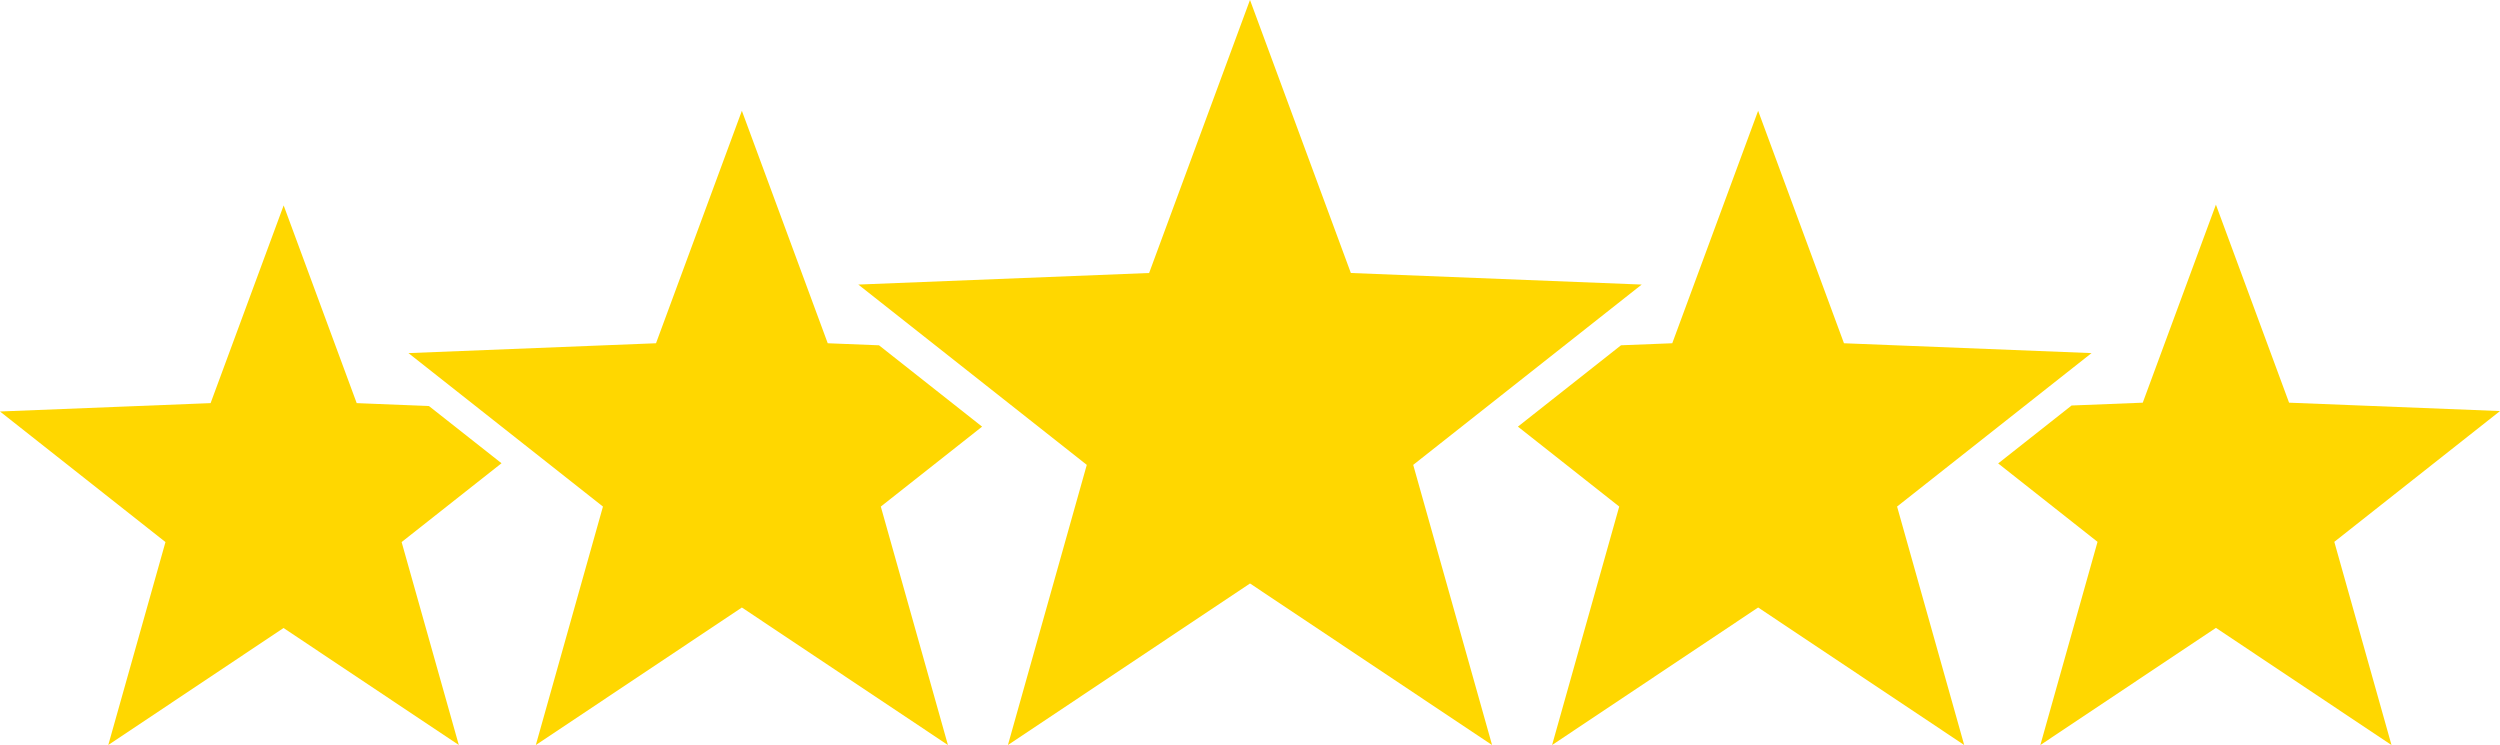 <svg xmlns="http://www.w3.org/2000/svg" width="135.505" height="40.383" viewBox="0 0 135.505 40.383">
  <g id="Group_3315" data-name="Group 3315" transform="translate(-76.218 -234.863)">
    <path id="Path_5843" data-name="Path 5843" d="M443.368,266.488l13.121,8.758-4.275-15.186,12.384-9.773-15.764-.627-5.467-14.8-5.467,14.8-15.763.627,12.384,9.773-4.275,15.186Z" transform="translate(-299.397 0)" fill="gold"/>
    <g id="Group_3313" data-name="Group 3313" transform="translate(98.357 240.872)">
      <path id="Path_5844" data-name="Path 5844" d="M719.064,292.669l-13.418-.534-4.653-12.6-4.654,12.6-2.779.11-5.587,4.409,5.491,4.332-3.639,12.926,11.169-7.455,11.169,7.455-3.639-12.926Z" transform="translate(-627.838 -279.539)" fill="gold"/>
      <path id="Path_5845" data-name="Path 5845" d="M263.563,292.135l-4.654-12.6-4.654,12.6-13.418.534,10.542,8.318-3.639,12.926,11.169-7.455,11.169,7.455-3.639-12.926,5.49-4.332-5.587-4.409Z" transform="translate(-240.837 -279.539)" fill="gold"/>
    </g>
    <g id="Group_3314" data-name="Group 3314" transform="translate(76.218 245.956)">
      <path id="Path_5846" data-name="Path 5846" d="M95.552,328.4l-3.959-10.716L87.633,328.4l-11.415.454,8.969,7.077-3.1,11,9.5-6.342,9.5,6.342-3.1-11,5.414-4.272-3.932-3.1Z" transform="translate(-76.218 -317.643)" fill="gold"/>
      <path id="Path_5847" data-name="Path 5847" d="M908.732,328.535l-11.433-.454-3.965-10.733-3.965,10.733-3.858.153-3.979,3.14,5.386,4.25-3.1,11.014,9.517-6.352,9.517,6.352-3.1-11.014Z" transform="translate(-773.227 -317.348)" fill="gold"/>
    </g>
  </g>
</svg>

